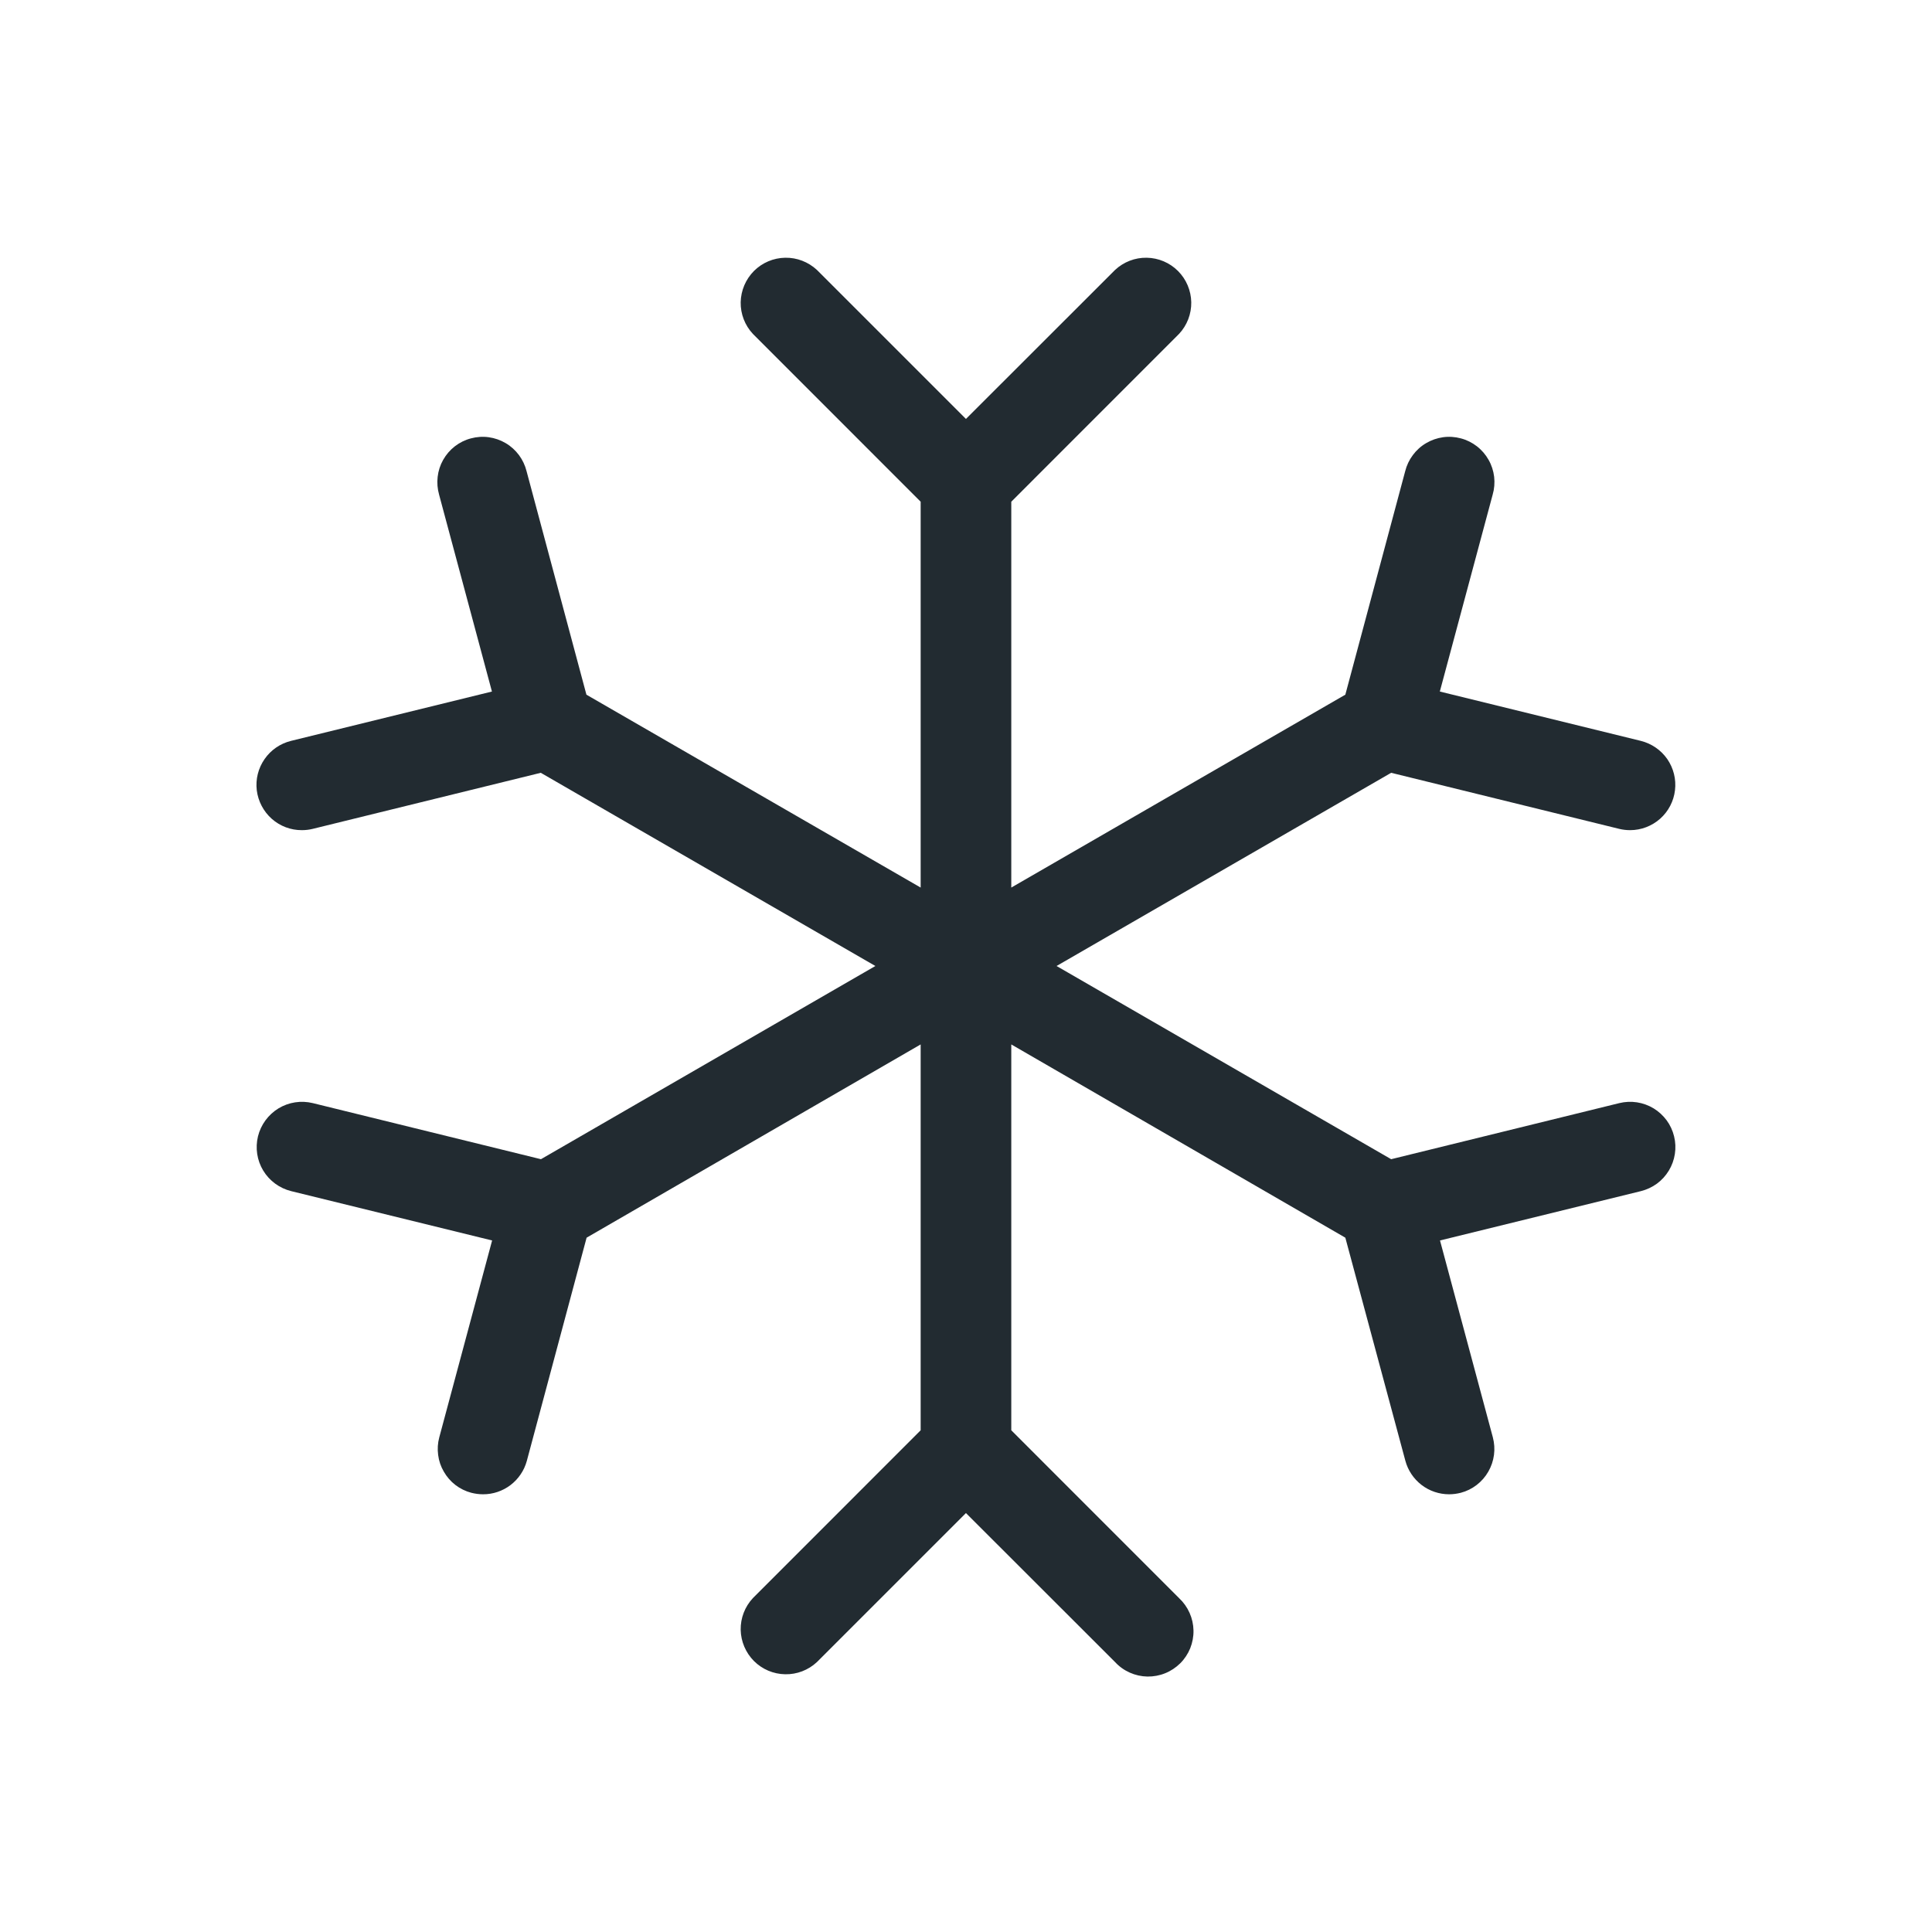 <svg width="32" height="32" viewBox="0 0 32 32" fill="none" xmlns="http://www.w3.org/2000/svg">
<path d="M27.728 18.821C27.752 18.917 27.756 19.016 27.741 19.114C27.726 19.211 27.692 19.305 27.641 19.389C27.59 19.473 27.523 19.547 27.444 19.605C27.364 19.663 27.274 19.705 27.178 19.729L23.851 20.546L24.726 23.806C24.751 23.901 24.758 24.001 24.745 24.098C24.732 24.196 24.7 24.29 24.651 24.375C24.602 24.461 24.536 24.536 24.458 24.596C24.38 24.656 24.291 24.7 24.196 24.725C24.133 24.741 24.067 24.75 24.002 24.75C23.837 24.75 23.676 24.696 23.545 24.595C23.414 24.494 23.32 24.354 23.277 24.194L22.283 20.5L16.75 17.299V23.69L19.529 26.47C19.603 26.539 19.662 26.622 19.703 26.714C19.744 26.806 19.766 26.905 19.768 27.006C19.77 27.106 19.751 27.206 19.714 27.3C19.676 27.393 19.62 27.478 19.549 27.549C19.477 27.62 19.392 27.677 19.299 27.714C19.206 27.752 19.106 27.77 19.005 27.769C18.904 27.767 18.805 27.745 18.713 27.704C18.621 27.663 18.538 27.604 18.47 27.53L15.999 25.061L13.53 27.53C13.387 27.663 13.199 27.735 13.005 27.731C12.811 27.728 12.625 27.649 12.488 27.512C12.351 27.374 12.272 27.189 12.268 26.995C12.265 26.8 12.337 26.612 12.47 26.47L15.249 23.69V17.299L9.716 20.5L8.725 24.2C8.681 24.359 8.586 24.498 8.455 24.598C8.324 24.697 8.164 24.751 8 24.75C7.934 24.75 7.869 24.741 7.806 24.725C7.711 24.7 7.621 24.656 7.543 24.596C7.465 24.536 7.4 24.461 7.351 24.375C7.301 24.29 7.269 24.196 7.257 24.098C7.244 24.001 7.25 23.901 7.276 23.806L8.151 20.546L4.823 19.729C4.63 19.681 4.463 19.559 4.36 19.389C4.257 19.219 4.226 19.015 4.273 18.821C4.321 18.628 4.443 18.462 4.613 18.358C4.783 18.255 4.988 18.224 5.181 18.271L8.96 19.2L14.499 16L8.957 12.8L5.178 13.729C5.12 13.743 5.06 13.75 5 13.75C4.816 13.751 4.639 13.684 4.501 13.562C4.364 13.44 4.276 13.272 4.253 13.09C4.231 12.908 4.277 12.724 4.382 12.573C4.486 12.422 4.642 12.315 4.821 12.271L8.148 11.454L7.273 8.194C7.246 8.098 7.237 7.998 7.249 7.898C7.26 7.799 7.291 7.703 7.34 7.617C7.389 7.53 7.455 7.453 7.534 7.392C7.613 7.331 7.703 7.286 7.8 7.261C7.896 7.235 7.997 7.228 8.096 7.242C8.195 7.256 8.29 7.289 8.376 7.34C8.462 7.39 8.536 7.458 8.596 7.538C8.655 7.618 8.698 7.709 8.722 7.806L9.713 11.506L15.249 14.701V8.31L12.47 5.53C12.337 5.388 12.265 5.2 12.268 5.006C12.272 4.811 12.351 4.626 12.488 4.488C12.625 4.351 12.811 4.272 13.005 4.269C13.199 4.265 13.387 4.338 13.53 4.47L15.999 6.939L18.47 4.47C18.612 4.338 18.8 4.265 18.994 4.269C19.188 4.272 19.374 4.351 19.511 4.488C19.649 4.626 19.727 4.811 19.731 5.006C19.734 5.2 19.662 5.388 19.529 5.53L16.75 8.31V14.701L22.283 11.506L23.274 7.806C23.298 7.709 23.341 7.618 23.401 7.538C23.46 7.458 23.535 7.39 23.621 7.34C23.707 7.289 23.802 7.256 23.901 7.242C24 7.228 24.1 7.235 24.197 7.261C24.293 7.286 24.383 7.331 24.462 7.392C24.541 7.453 24.607 7.53 24.656 7.617C24.705 7.703 24.736 7.799 24.748 7.898C24.759 7.998 24.751 8.098 24.723 8.194L23.848 11.454L27.176 12.271C27.354 12.315 27.51 12.422 27.615 12.572C27.719 12.723 27.765 12.907 27.743 13.089C27.722 13.271 27.634 13.439 27.497 13.561C27.36 13.682 27.183 13.75 27 13.75C26.939 13.75 26.879 13.743 26.821 13.729L23.042 12.8L17.5 16L23.042 19.2L26.821 18.271C26.916 18.248 27.016 18.243 27.113 18.258C27.211 18.273 27.304 18.307 27.389 18.358C27.473 18.409 27.546 18.477 27.605 18.556C27.663 18.635 27.705 18.726 27.728 18.821Z" fill="#222B31"/>
</svg>
